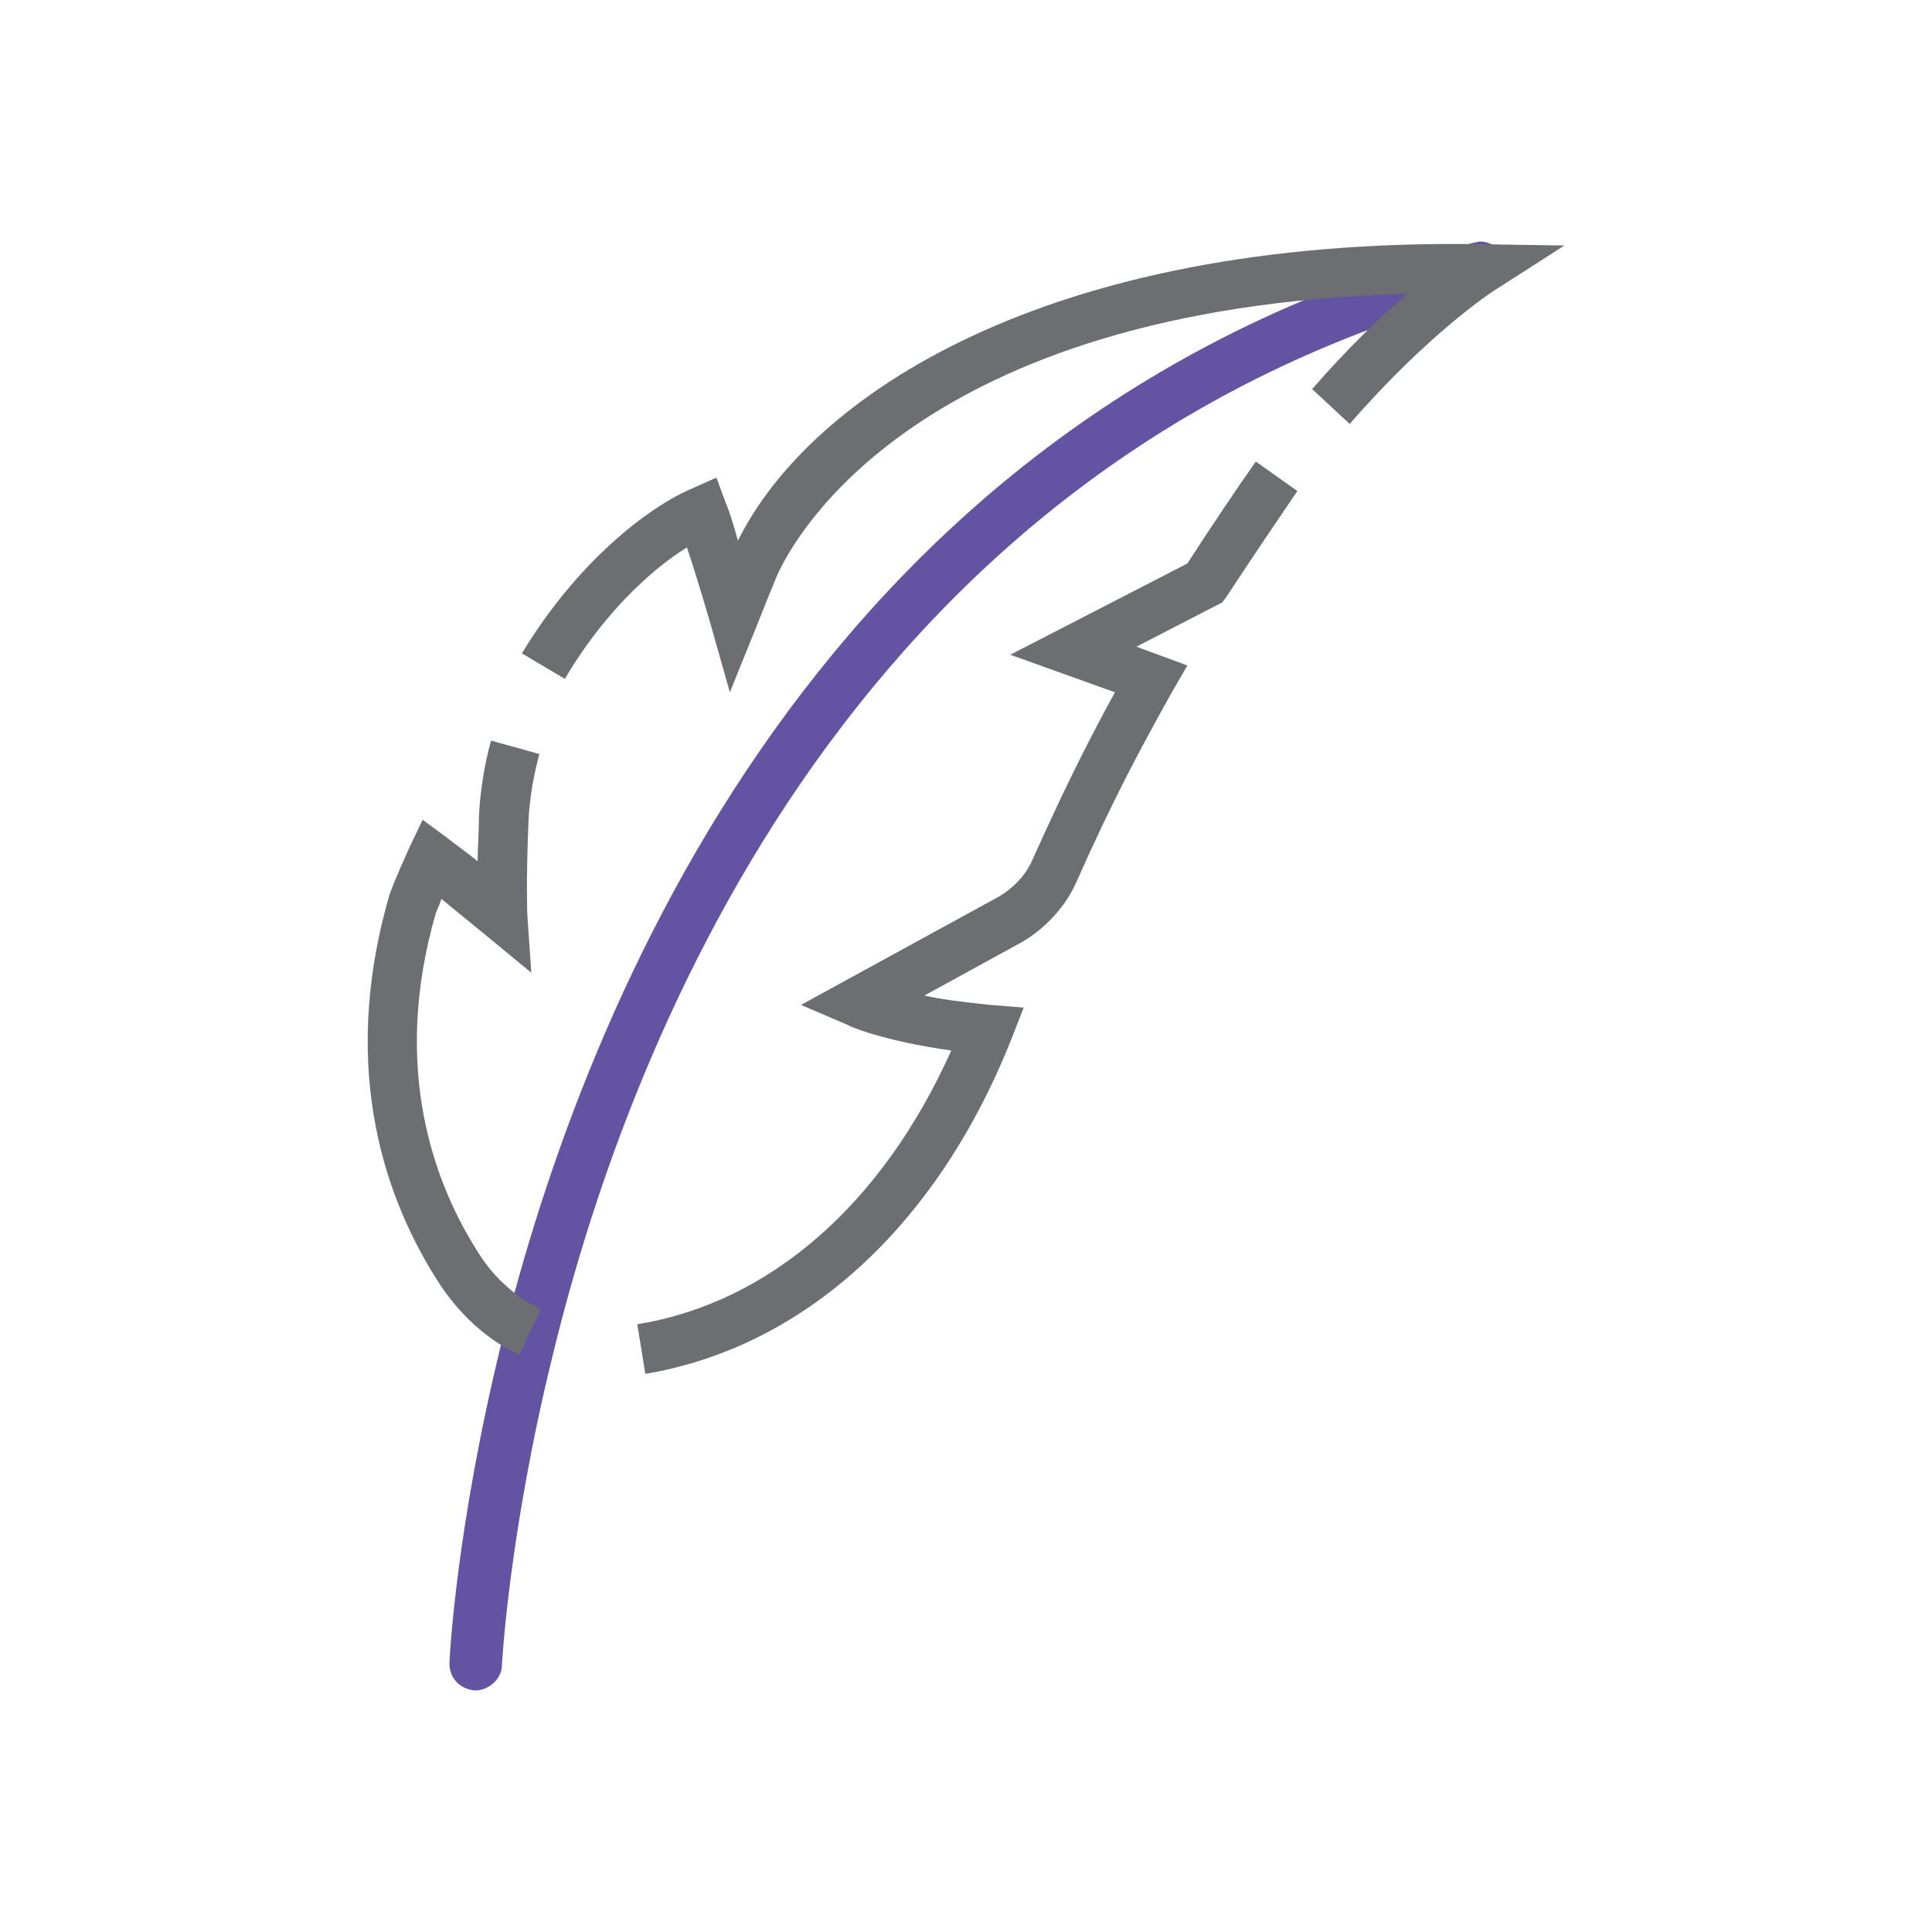 <?xml version="1.0" encoding="utf-8"?>
<!-- Generator: Adobe Illustrator 19.1.0, SVG Export Plug-In . SVG Version: 6.00 Build 0)  -->
<!DOCTYPE svg PUBLIC "-//W3C//DTD SVG 1.1//EN" "http://www.w3.org/Graphics/SVG/1.1/DTD/svg11.dtd">
<svg version="1.1" id="Layer_1" xmlns="http://www.w3.org/2000/svg" xmlns:xlink="http://www.w3.org/1999/xlink" x="0px" y="0px"
	 viewBox="0 0 144 144" enable-background="new 0 0 144 144" xml:space="preserve">
<g id="_x35__1_">
	<path fill="#6452A2" d="M35.4,126C35.4,126,35.4,126,35.4,126c-1.1-0.1-1.9-0.9-1.9-2c0-0.4,0.5-10.2,3.9-24
		c6.2-25.1,23.8-69.1,72.4-81.9l0.5-0.1c1,0,1.9,0.8,1.9,1.9c0,0.9-0.7,1.7-1.5,1.9c-46.6,12.4-63.6,54.9-69.5,79.2
		c-3.3,13.4-3.8,23.2-3.8,23.3C37.3,125.2,36.4,126,35.4,126z"/>
	<path fill="#6D6E71" d="M48.1,102.4l-0.6-3.7c9.9-1.6,18.3-9,23.4-20.4c-5-0.7-7.6-1.8-7.7-1.9l-3.5-1.5l14.8-8.1
		c1-0.6,1.9-1.5,2.4-2.6c2.2-4.9,3.9-8.4,6.2-12.6l-7.8-2.8l13.2-6.8c1.6-2.5,3.9-5.9,5.1-7.6l3.1,2.2c-1.3,1.9-3.8,5.6-5.3,7.9
		l-0.3,0.4l-6.4,3.3l3.8,1.4l-1.1,1.9c-2.4,4.3-4.4,8-7.2,14.3c-0.8,1.8-2.3,3.4-4,4.4l-7.3,4c1.3,0.3,3,0.5,4.9,0.7l2.5,0.2
		l-0.9,2.3C69.9,91.3,60,100.4,48.1,102.4z"/>
	<path fill="#6D6E71" d="M38.7,101c-2.5-1.2-4.5-3.1-6-5.4C28.9,89.7,25.2,80,29,66.8c0-0.1,0.5-1.4,1.5-3.6l1-2.1l1.9,1.4
		c0.6,0.5,1.5,1.1,2.2,1.7c0-1,0.1-2.1,0.1-3.4c0.1-1.9,0.4-3.8,0.9-5.6l3.6,1c-0.4,1.5-0.7,3.1-0.8,4.8c-0.2,4.7-0.1,7.1-0.1,7.1
		l0.3,4.4l-3.4-2.8c0,0-1.7-1.4-3.3-2.7c-0.2,0.6-0.4,1-0.4,1c-3.4,11.7-0.1,20.4,3.3,25.6c1.1,1.7,2.7,3.1,4.5,4L38.7,101z"/>
	<path fill="#6D6E71" d="M54.4,51.6l-1.5-5.3c0,0-0.9-3.1-1.7-5.5c-2.9,1.8-6.4,5.2-9.1,9.8l-3.2-1.9c4.1-6.8,9.4-10.9,12.7-12.3
		l1.8-0.8l0.7,1.9c0.3,0.7,0.6,1.7,0.9,2.8c5.3-10.7,22.8-22.6,55.3-22.1l6.3,0.1l-5.3,3.4c0,0-4.8,3.1-10.7,9.9L97.8,29
		c2.7-3.1,5.1-5.4,7.1-7.1c-36.9,1-45.8,18.6-46.8,20.6c-0.3,0.6-1.6,3.9-1.6,3.9L54.4,51.6z"/>
</g>
</svg>